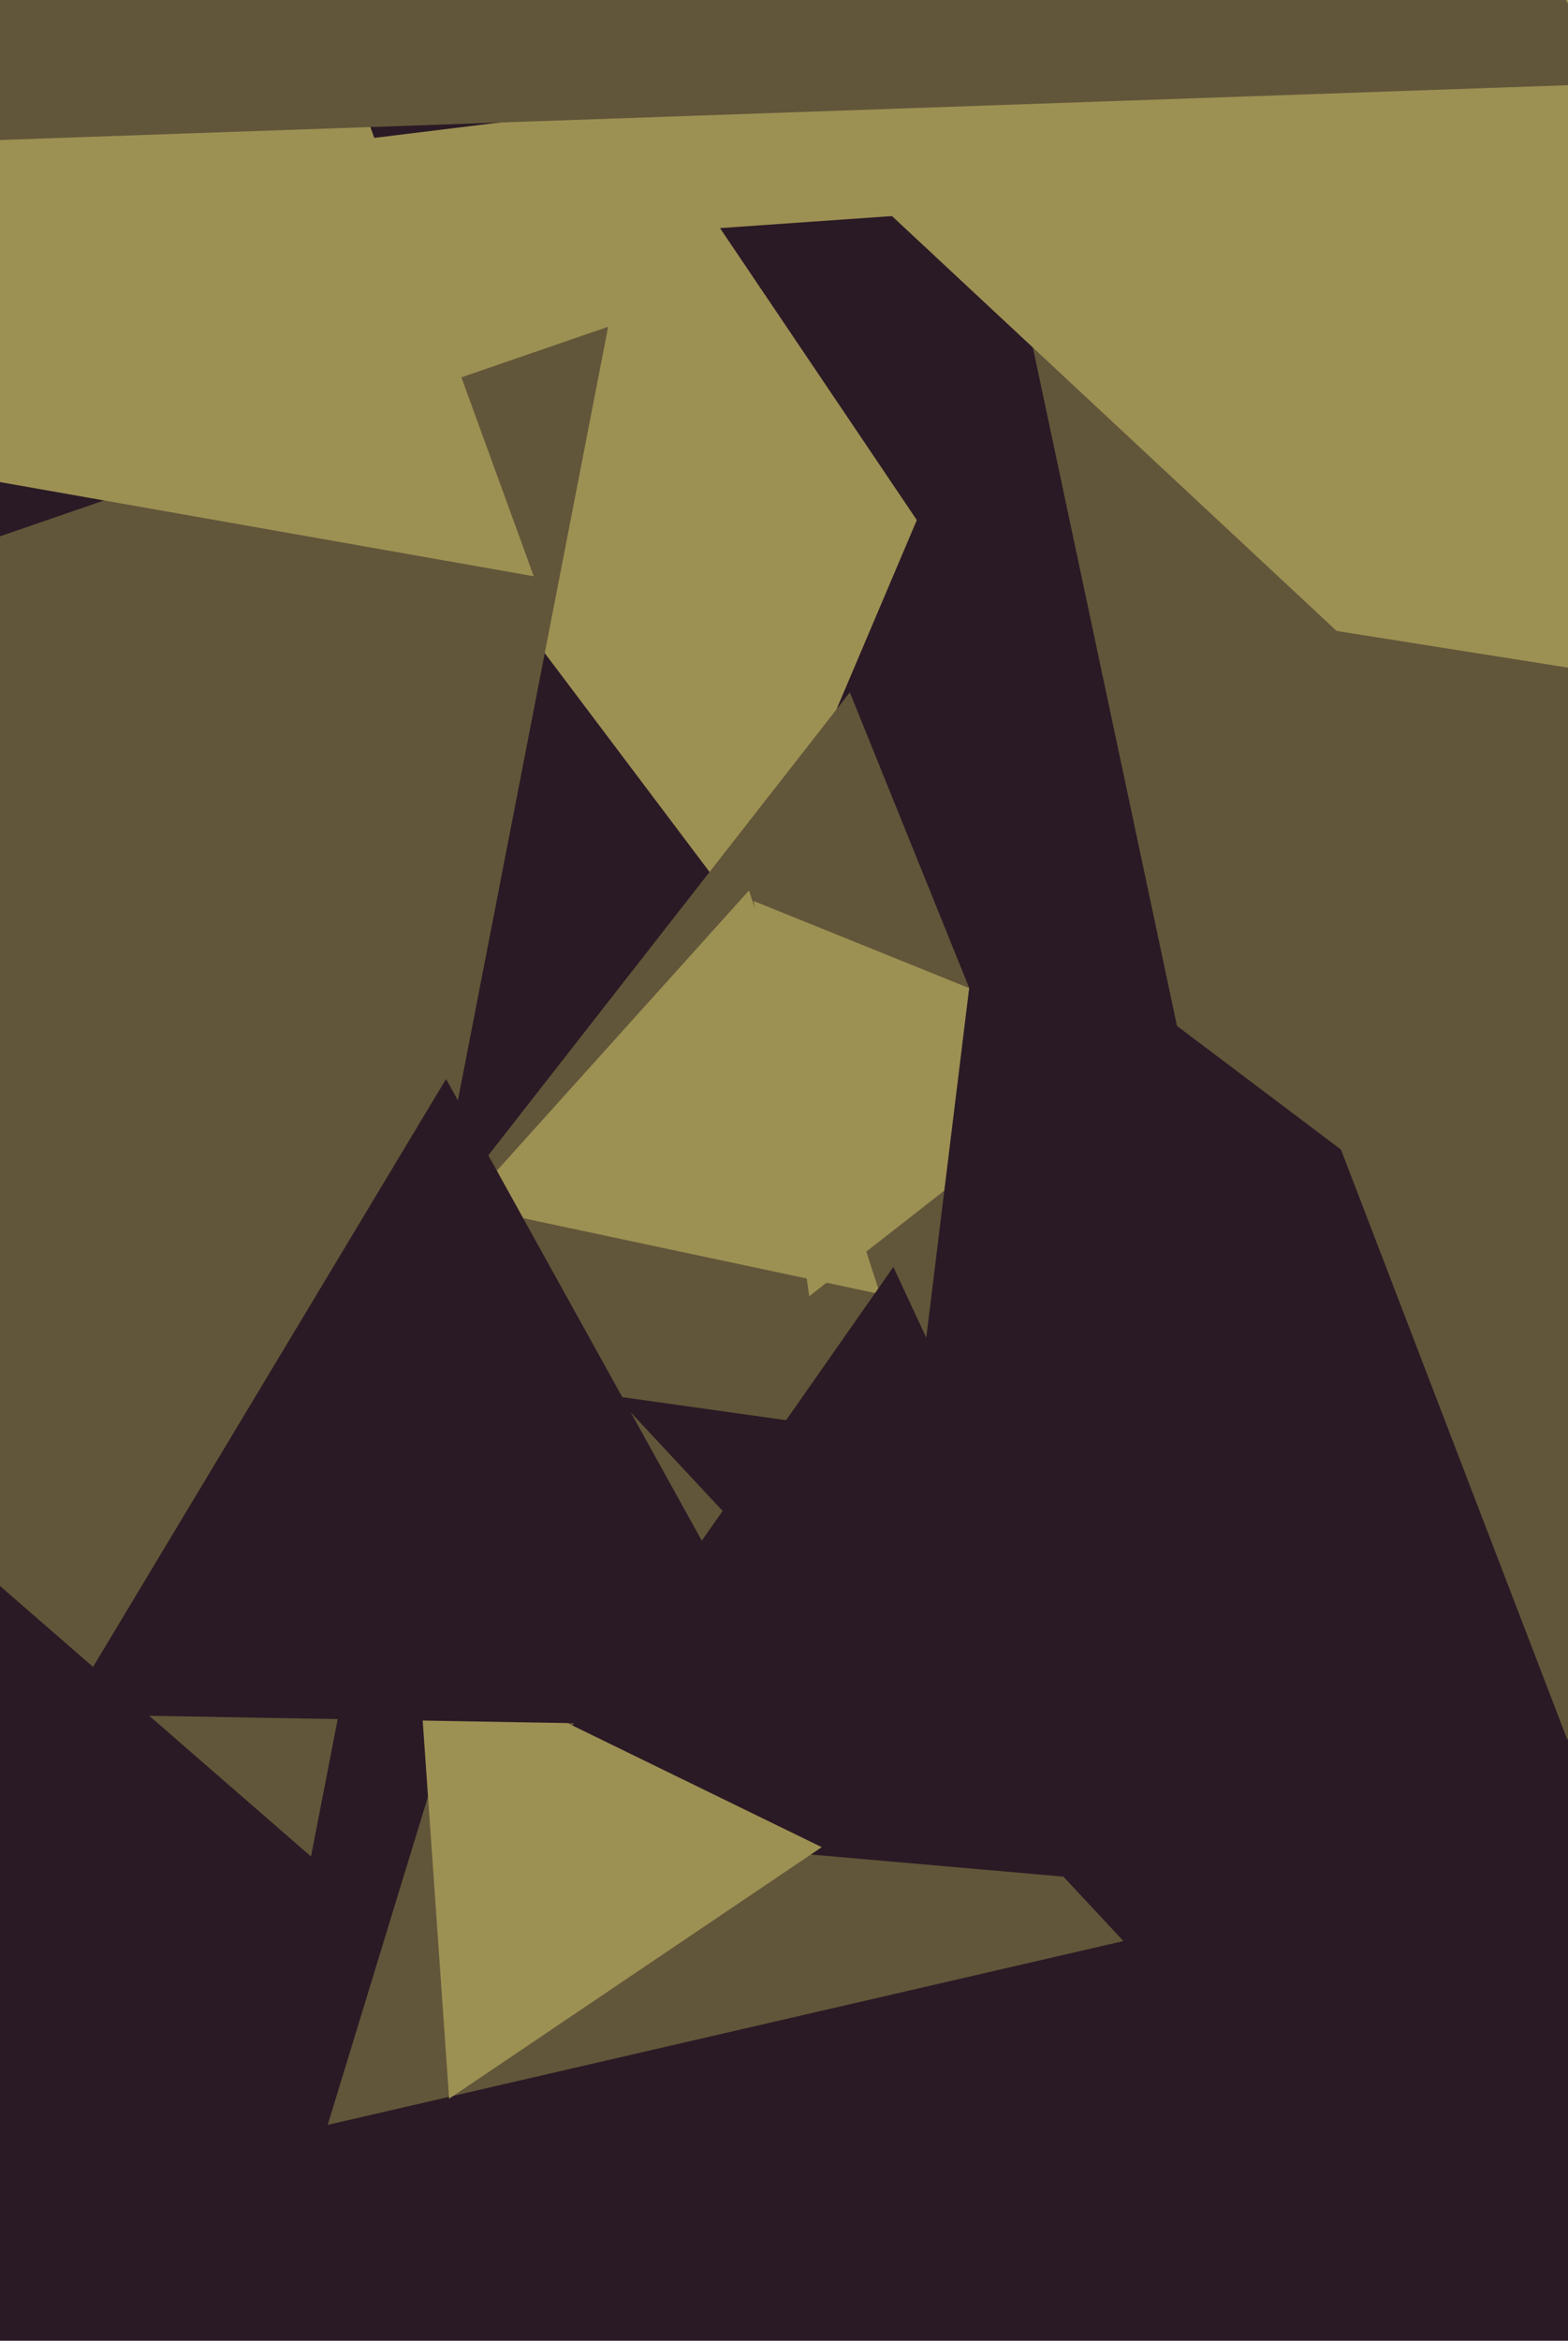 <svg xmlns="http://www.w3.org/2000/svg" width="429px" height="640px">
  <rect width="429" height="640" fill="rgb(42,26,37)"/>
  <polygon points="204.28,251.882 47.924,44.39 305.795,12.728" fill="rgb(157,144,83)"/>
  <polygon points="85.09,507.598 -236.48,228.061 166.391,89.341" fill="rgb(97,86,57)"/>
  <polygon points="273.511,175.808 196.995,62.369 333.494,52.824" fill="rgb(42,26,37)"/>
  <polygon points="318.805,402.883 90.685,370.823 232.51,189.294" fill="rgb(97,86,57)"/>
  <polygon points="307.363,530.716 89.655,580.978 154.981,367.306" fill="rgb(97,86,57)"/>
  <polygon points="335.548,344.149 233.636,-135.31 699.816,16.161" fill="rgb(97,86,57)"/>
  <polygon points="240.791,353.832 127.279,329.704 204.93,243.464" fill="rgb(157,144,83)"/>
  <polygon points="146.035,157.56 -123.471,110.039 52.436,-99.6" fill="rgb(157,144,83)"/>
  <polygon points="221.4,354.413 206.213,246.355 307.387,287.232" fill="rgb(157,144,83)"/>
  <polygon points="323.468,515.946 137.119,499.643 244.413,346.411" fill="rgb(42,26,37)"/>
  <polygon points="450.024,376.965 241.162,465.621 268.814,240.414" fill="rgb(42,26,37)"/>
  <polygon points="122.876,573.814 114.297,451.138 224.827,505.047" fill="rgb(157,144,83)"/>
  <polygon points="220.289,472.259 17.669,468.723 122.042,295.018" fill="rgb(42,26,37)"/>
  <polygon points="469.72,269.523 223.972,40.359 545.308,-57.883" fill="rgb(157,144,83)"/>
  <polygon points="428.808,475.624 309.011,163.541 639.181,215.835" fill="rgb(97,86,57)"/>
  <polygon points="442.63,22.818 -21.277,39.018 196.647,-370.837" fill="rgb(97,86,57)"/>
</svg>